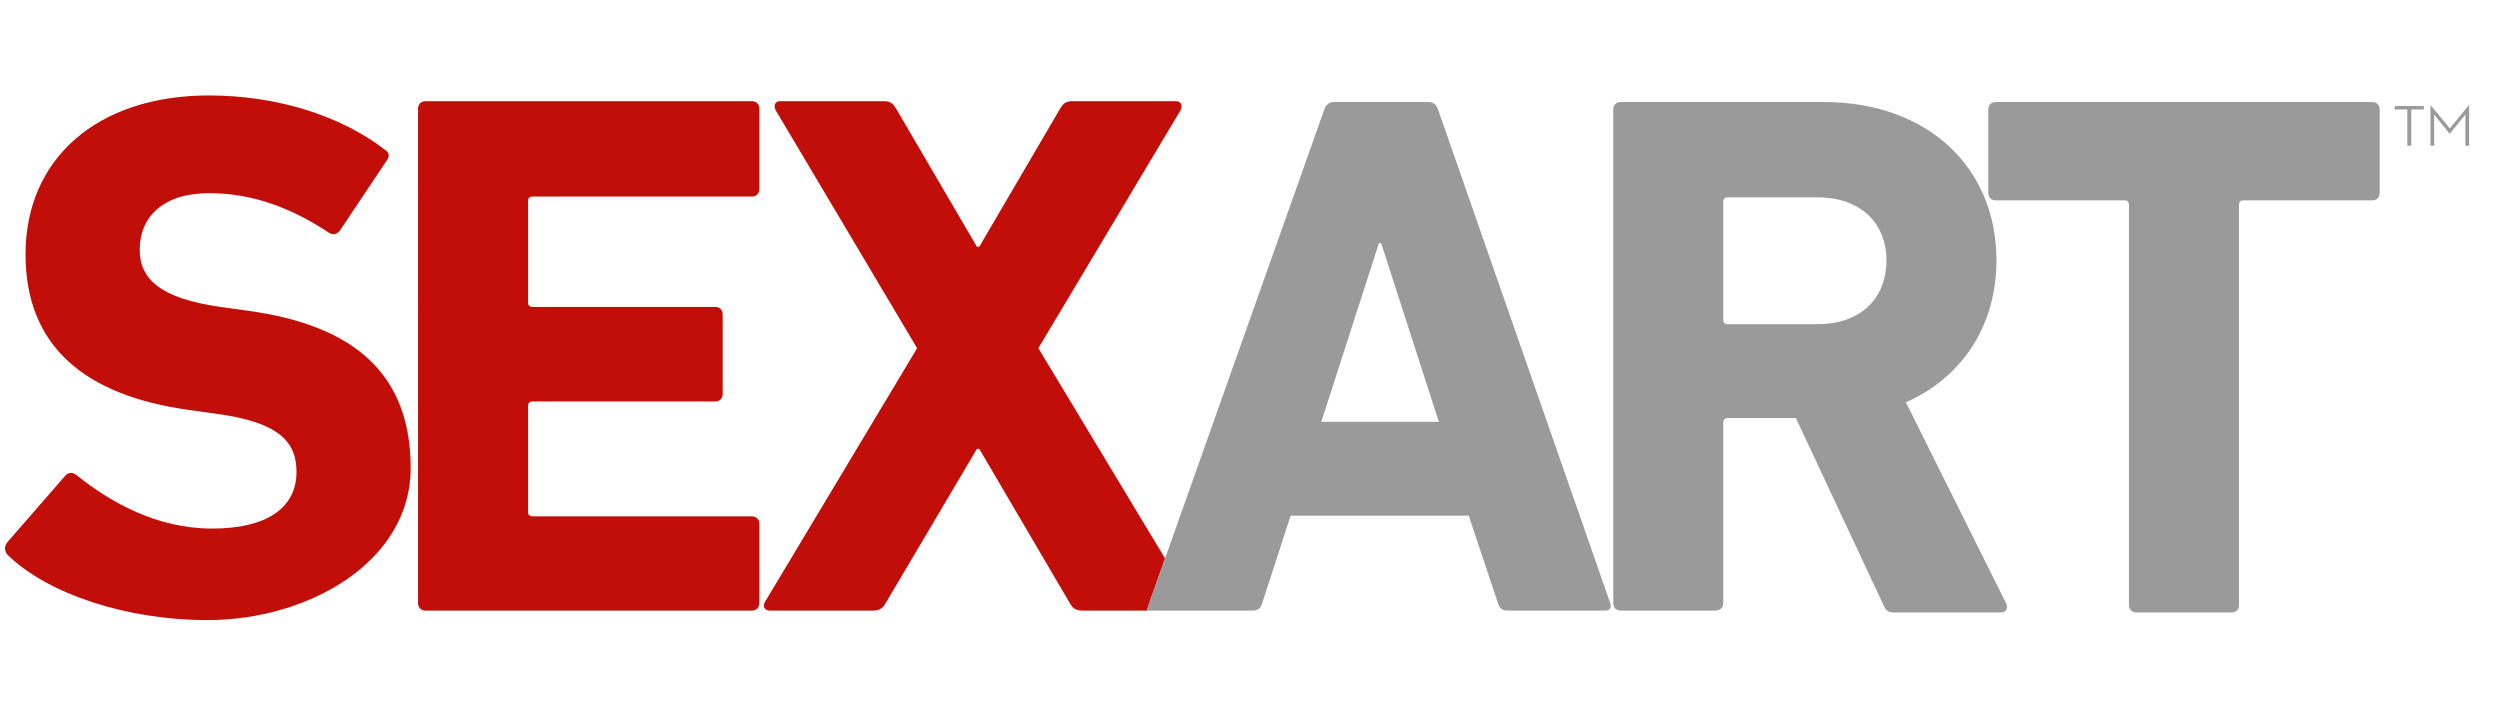 <?xml version="1.0" encoding="utf-8"?>
<!-- Generator: Adobe Illustrator 16.0.0, SVG Export Plug-In . SVG Version: 6.00 Build 0)  -->
<!DOCTYPE svg PUBLIC "-//W3C//DTD SVG 1.1//EN" "http://www.w3.org/Graphics/SVG/1.1/DTD/svg11.dtd">
<svg version="1.1" id="Layer_1" xmlns="http://www.w3.org/2000/svg" xmlns:xlink="http://www.w3.org/1999/xlink" x="0px" y="0px"
     width="420" height="120" viewBox="0 0 1000 215" enable-background="new 0 0 1000 215" xml:space="preserve">
<g>
	<g>
		<path fill="#C10E09" d="M82.978,212.677c40.358,0,81.292-23.271,81.292-60.831c0-37.563-22.53-57.105-65.156-62.909L88.154,87.41
			c-23.748-3.358-32.275-10.992-32.275-22.903c0-13.13,9.438-22.596,27.708-22.596c17.049,0,32.273,5.497,48.105,15.88
			c1.522,0.915,3.045,0.61,4.263-0.917l18.572-27.79c1.521-2.137,1.217-3.359-0.61-4.579c-17.354-13.438-42.929-21.682-70.33-21.682
			c-44.757,0-73.376,25.345-73.376,63.518c0,36.643,23.444,56.495,65.459,62.296l10.961,1.525
			c24.661,3.357,31.968,10.993,31.968,23.209c0,14.655-12.178,22.7-33.795,22.7c-21.921,0-40.494-10.381-54.194-21.376
			c-1.522-1.22-3.35-1.22-4.567,0.304l-23.14,26.569c-1.521,1.833-0.913,3.972,0.305,5.191
			C19.344,202.336,50.705,212.677,82.978,212.677z"/>
		<path fill="#C10E09" d="M167.22,205.869c0,1.803,1.198,3.004,2.994,3.004h130.53c1.797,0,2.996-1.201,2.996-3.004v-31.687
			c0-1.799-1.199-3-2.996-3h-87.719c-1.197,0-1.796-0.604-1.796-1.803v-42.341c0-1.202,0.599-1.801,1.796-1.801h73.051
			c1.794,0,2.993-1.2,2.993-3.003V90.404c0-1.8-1.199-3-2.993-3h-73.051c-1.197,0-1.796-0.602-1.796-1.802V45.064
			c0-1.201,0.599-1.803,1.796-1.803h87.719c1.797,0,2.996-1.202,2.996-3.002V8.129c0-1.802-1.199-3.003-2.996-3.003h-130.53
			c-1.796,0-2.994,1.201-2.994,3.003V205.869z"/>
		<path fill="#C10E09" d="M466.027,188.026l-50.683-84.108l56.882-95.189c0.9-1.802,0.299-3.604-1.797-3.604h-41.613
			c-2.397,0-3.593,0.901-4.791,3.003l-32.334,55.25h-0.899L358.46,8.129c-1.197-2.102-2.395-3.003-4.79-3.003h-41.613
			c-2.098,0-2.696,1.802-1.799,3.604l56.586,95.189l-60.777,101.354c-1.196,1.798-0.299,3.602,1.798,3.602h41.313
			c2.694,0,3.893-0.902,5.089-3.004l36.524-61.713h0.899l36.225,61.713c1.199,2.102,2.396,3.004,5.092,3.004h25.739
			c0.134-0.435,0.676-2.18,0.917-2.905L466.027,188.026z"/>
		<path fill="#9A9A9A" d="M644.086,205.874L575.226,8.448c-0.599-1.801-1.796-3.001-3.893-3.001h-37.722
			c-2.097,0-3.291,1.201-3.893,3.001l-63.692,179.578l-6.362,17.941c-0.199,0.602-0.607,1.811-0.817,2.484l-0.13,0.424
			c0,0,1.913,0,3.042,0h39.219c2.097,0,3.292-0.806,3.891-2.908l11.378-35.065H587.5l11.675,34.972
			c0.602,2.101,1.798,3.002,3.894,3.002h38.921C644.086,208.876,644.684,207.677,644.086,205.874z M528.521,133.367l23.053-71.468
			h0.899l23.053,71.468H528.521z"/>
		<path fill="#9A9A9A" d="M800.377,209.636c2.099,0,2.996-1.799,2.099-3.604l-40.118-80.472c22.454-9.91,36.226-30.63,36.226-56.755
			c0-37.235-27.542-63.359-69.158-63.359h-81.133c-1.796,0-2.993,1.201-2.993,3.001v197.426c0,1.803,1.197,3.002,2.993,3.002h38.022
			c1.796,0,2.993-1.199,2.993-3.002v-72.208c0-1.2,0.599-1.803,1.797-1.803h27.243l35.028,74.769
			c0.897,2.103,1.794,3.004,4.492,3.004H800.377z M727.03,94.329h-35.926c-1.198,0-1.797-0.601-1.797-1.8V45.384
			c0-1.202,0.599-1.801,1.797-1.801h35.926c16.767,0,27.542,9.908,27.542,25.223C754.572,84.42,743.797,94.329,727.03,94.329z"/>
		<g>
			<g>
				<path fill="#9A9A9A" d="M948.889,5.447H798.297c-1.796,0-2.992,1.201-2.992,3.001V41.78c0,1.803,1.196,3.003,2.992,3.003h51.495
					c1.196,0,1.795,0.601,1.795,1.802v160.047c0,1.803,1.196,3.004,2.996,3.004h38.021c1.796,0,2.994-1.201,2.994-3.004V46.585
					c0-1.201,0.598-1.802,1.795-1.802h51.496c1.794,0,2.993-1.2,2.993-3.003V8.448C951.882,6.647,950.683,5.447,948.889,5.447z"/>
			</g>
		</g>
	</g>
	<polygon fill="#9A9A9A" points="962.939,8.42 957.898,8.42 957.898,7.061 969.514,7.061 969.514,8.42 964.496,8.42 964.496,22.937
		962.939,22.937 	"/>
	<polygon fill="#9A9A9A" points="972.183,6.739 972.274,6.739 979.922,15.985 987.525,6.739 987.646,6.739 987.646,22.938
		986.16,22.938 986.16,10.47 979.922,18.134 979.829,18.134 973.667,10.47 973.667,22.938 972.183,22.938 	"/>
</g>
</svg>
